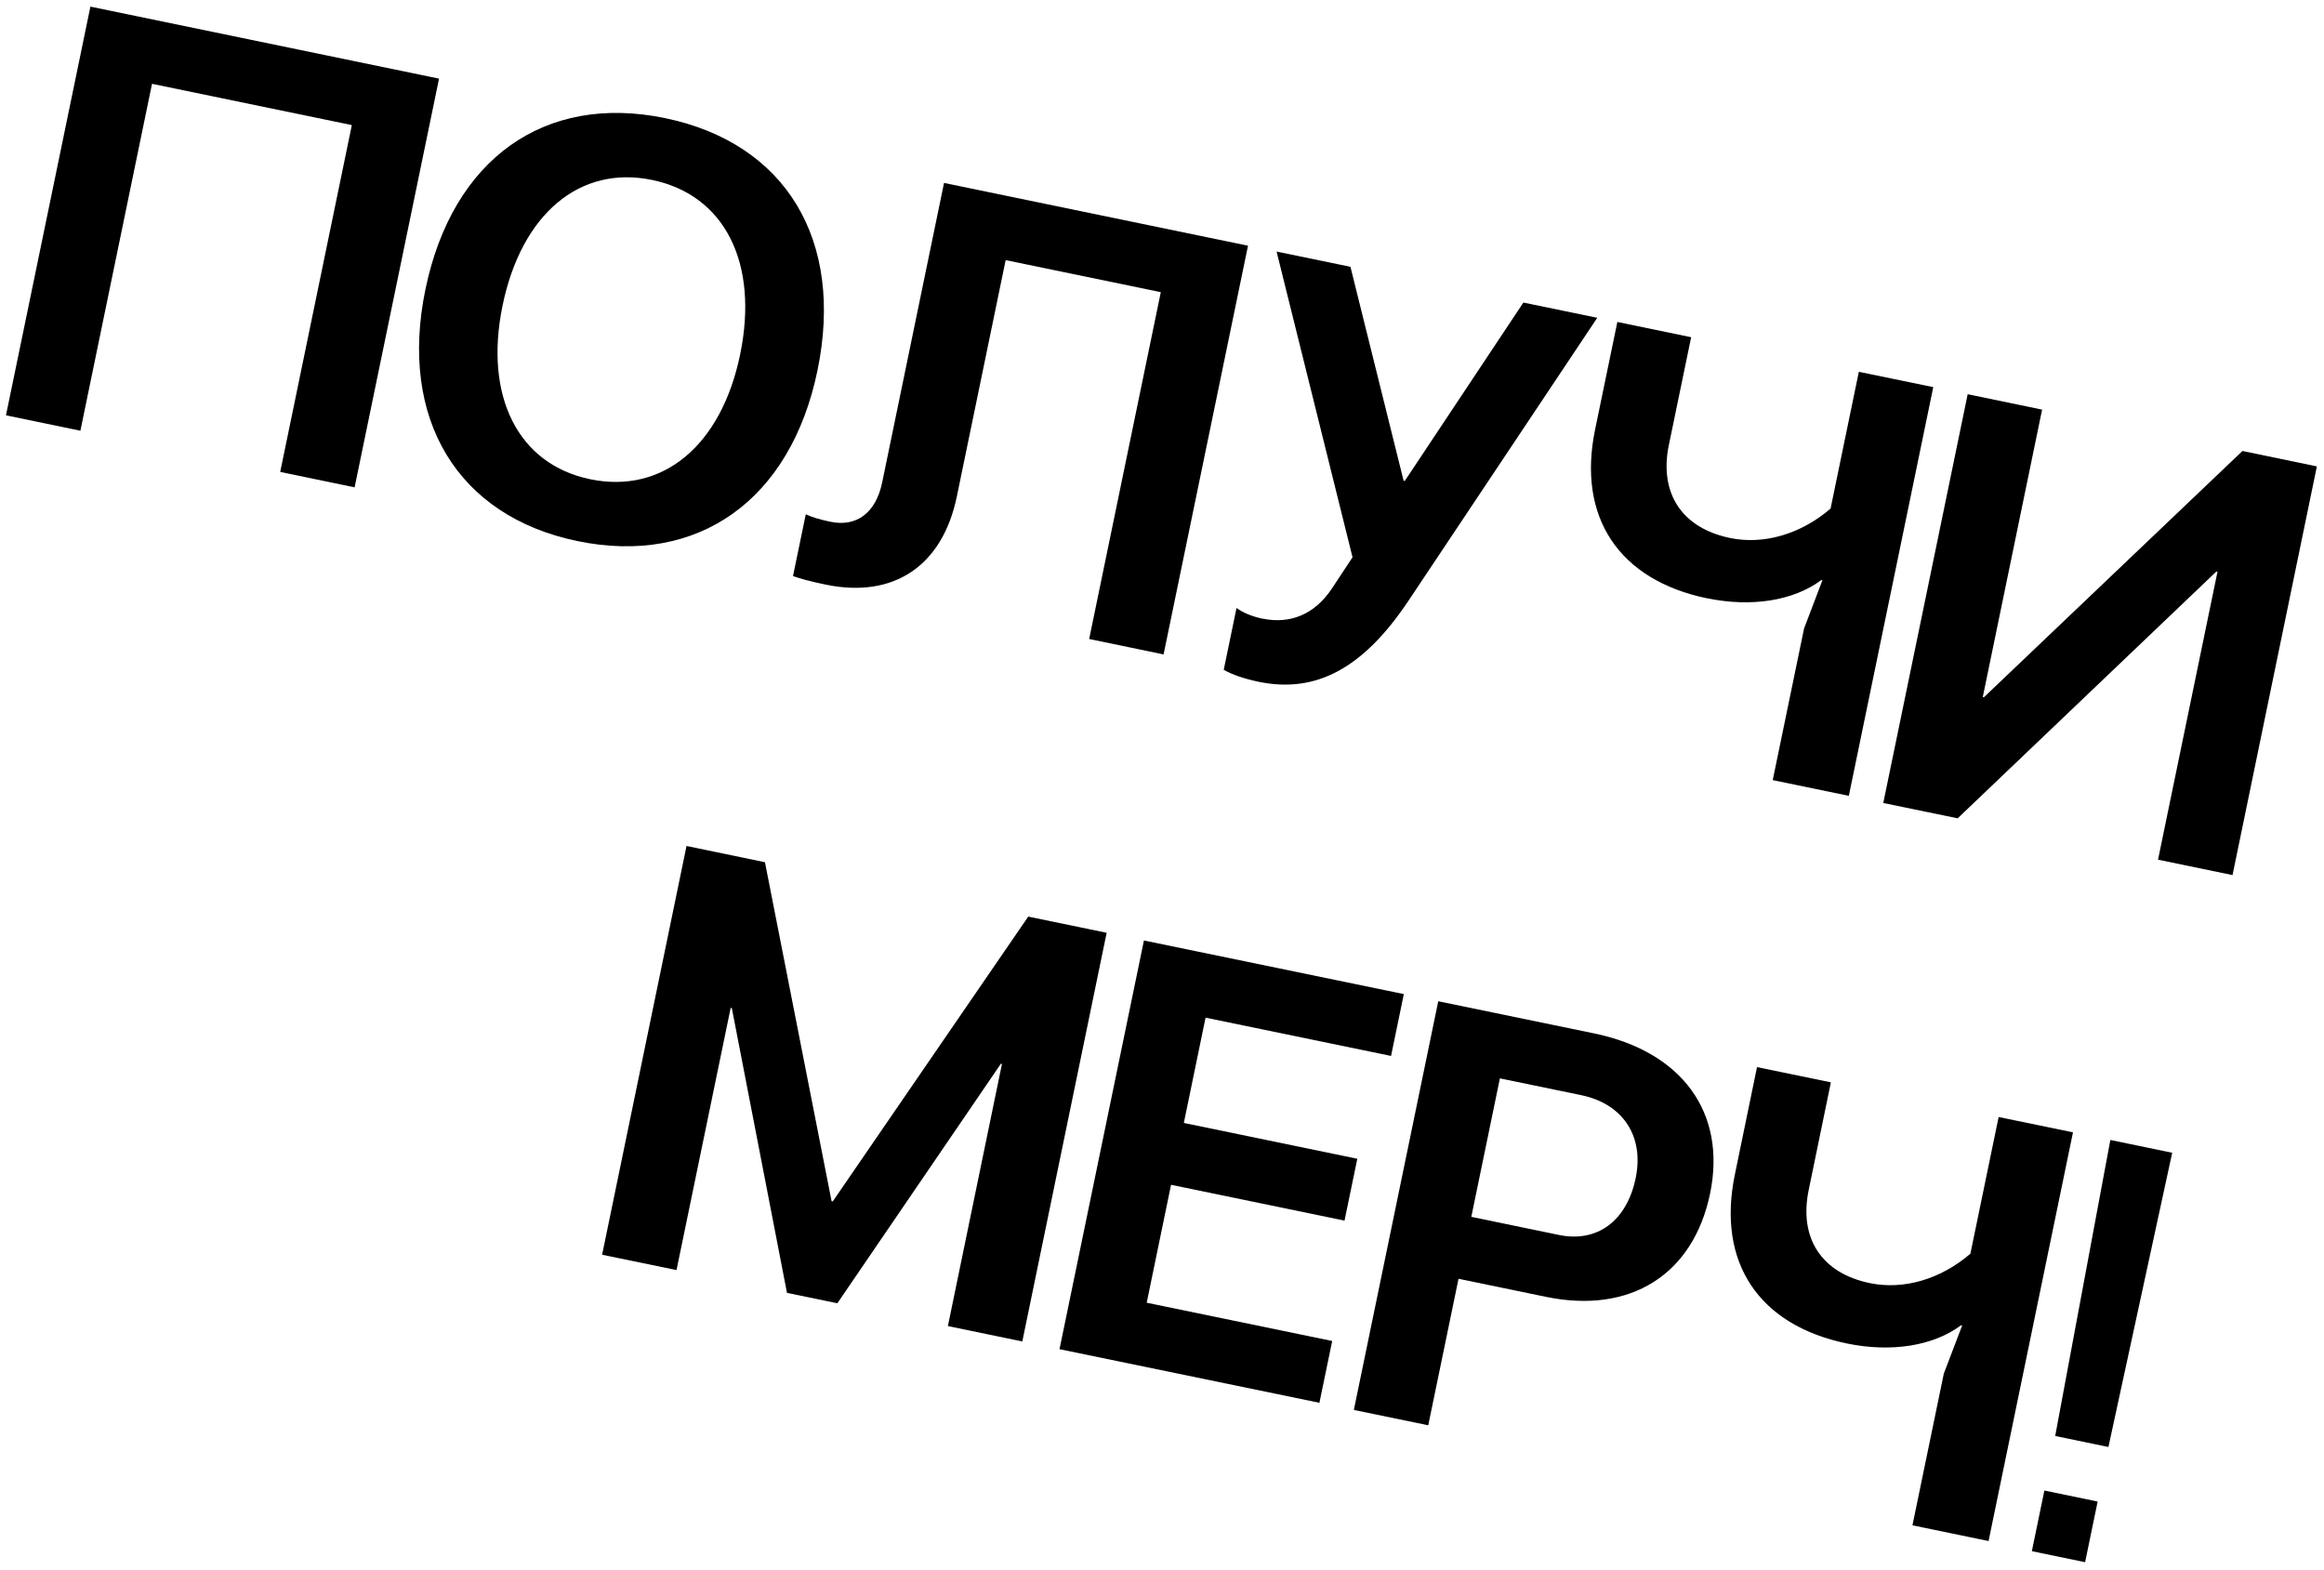 <?xml version="1.0" encoding="UTF-8"?> <svg xmlns="http://www.w3.org/2000/svg" width="188" height="127" viewBox="0 0 188 127" fill="none"><path d="M7.313 0.536L0.484 33.599L6.503 34.846L12.298 6.78L28.462 10.12L22.667 38.18L28.686 39.426L35.516 6.362L7.313 0.536Z" fill="black"></path><path d="M66.13 29.967C68.311 19.411 63.557 11.572 53.786 9.553C44.059 7.547 36.594 12.856 34.413 23.418C32.251 33.88 36.999 41.769 46.72 43.775C56.49 45.794 63.968 40.435 66.13 29.967ZM47.748 38.771C41.916 37.569 39.136 32.067 40.657 24.707C42.19 17.298 46.913 13.348 52.745 14.557C58.628 15.772 61.401 21.268 59.874 28.677C58.354 36.042 53.624 39.986 47.748 38.771Z" fill="black"></path><path d="M64.149 46.604C64.728 46.822 65.738 47.078 66.803 47.296C72.312 48.436 76.244 45.769 77.403 40.167L81.353 21.044L93.903 23.636L88.108 51.695L94.128 52.942L100.957 19.878L76.368 14.8L71.365 39.021C70.86 41.476 69.308 42.654 67.183 42.211C66.349 42.037 65.757 41.869 65.183 41.607L64.149 46.611V46.604Z" fill="black"></path><path d="M102.116 50.05C101.375 49.894 100.571 49.589 100.029 49.184L98.994 54.188C99.642 54.562 100.633 54.911 101.836 55.16C106.466 56.113 110.273 54.057 113.893 48.667L129.21 25.71L123.234 24.477L113.638 38.909L113.544 38.89L109.245 21.585L103.269 20.352L109.413 45.084L107.731 47.632C106.335 49.707 104.384 50.511 102.116 50.044V50.05Z" fill="black"></path><path d="M138.096 48.399C141.71 49.146 145.106 48.592 147.33 46.928L147.424 46.947L145.941 50.841L143.405 63.111L149.561 64.382L156.391 31.319L150.371 30.079L148.084 41.145C145.679 43.208 142.694 44.087 139.965 43.526C136.027 42.716 134.201 39.874 135.005 35.986L136.806 27.281L130.836 26.047L129.035 34.752C127.571 41.837 130.961 46.928 138.096 48.405V48.399Z" fill="black"></path><path d="M181.403 36.485L160.491 56.406L160.398 56.387L165.196 33.138L159.176 31.892L152.347 64.962L158.366 66.202L179.291 46.237L179.384 46.255L174.574 69.548L180.6 70.794L187.423 37.731L181.403 36.485Z" fill="black"></path><path d="M83.179 74.153L67.364 97.196L67.271 97.177L61.881 69.754L55.537 68.439L48.708 101.508L54.727 102.748L59.108 81.537L59.201 81.556L63.663 104.593L67.738 105.434L80.967 86.055L81.054 86.073L76.68 107.278L82.699 108.525L89.523 75.462L83.179 74.153Z" fill="black"></path><path d="M108.765 98.748L109.799 93.744L95.766 90.846L97.524 82.328L112.529 85.425L113.563 80.421L92.539 76.085L85.709 109.148L106.734 113.485L107.768 108.487L92.763 105.39L94.732 95.85L108.765 98.748Z" fill="black"></path><path d="M128.942 83.599L116.348 81.001L109.519 114.064L115.538 115.305L117.987 103.453L125.072 104.917C131.927 106.331 136.993 103.079 138.339 96.548C139.685 90.018 136.071 85.07 128.942 83.599ZM132.319 95.302C131.603 98.773 129.21 100.549 126.107 99.907L119.022 98.442L121.334 87.239L127.908 88.597C131.285 89.295 133.017 91.918 132.319 95.302Z" fill="black"></path><path d="M161.681 90.36L159.394 101.427C156.989 103.49 154.004 104.368 151.275 103.807C147.337 102.997 145.511 100.156 146.315 96.267L148.109 87.562L142.134 86.329L140.339 95.034C138.875 102.119 142.264 107.21 149.399 108.686C153.013 109.434 156.41 108.88 158.634 107.216L158.728 107.235L157.244 111.129L154.708 123.398L160.865 124.67L167.694 91.606L161.675 90.367L161.681 90.36Z" fill="black"></path><path d="M166.255 116.17L170.561 117.062L175.72 93.258L170.717 92.224L166.255 116.17Z" fill="black"></path><path d="M165.38 120.584L164.367 125.491L168.675 126.381L169.689 121.474L165.38 120.584Z" fill="black"></path></svg> 